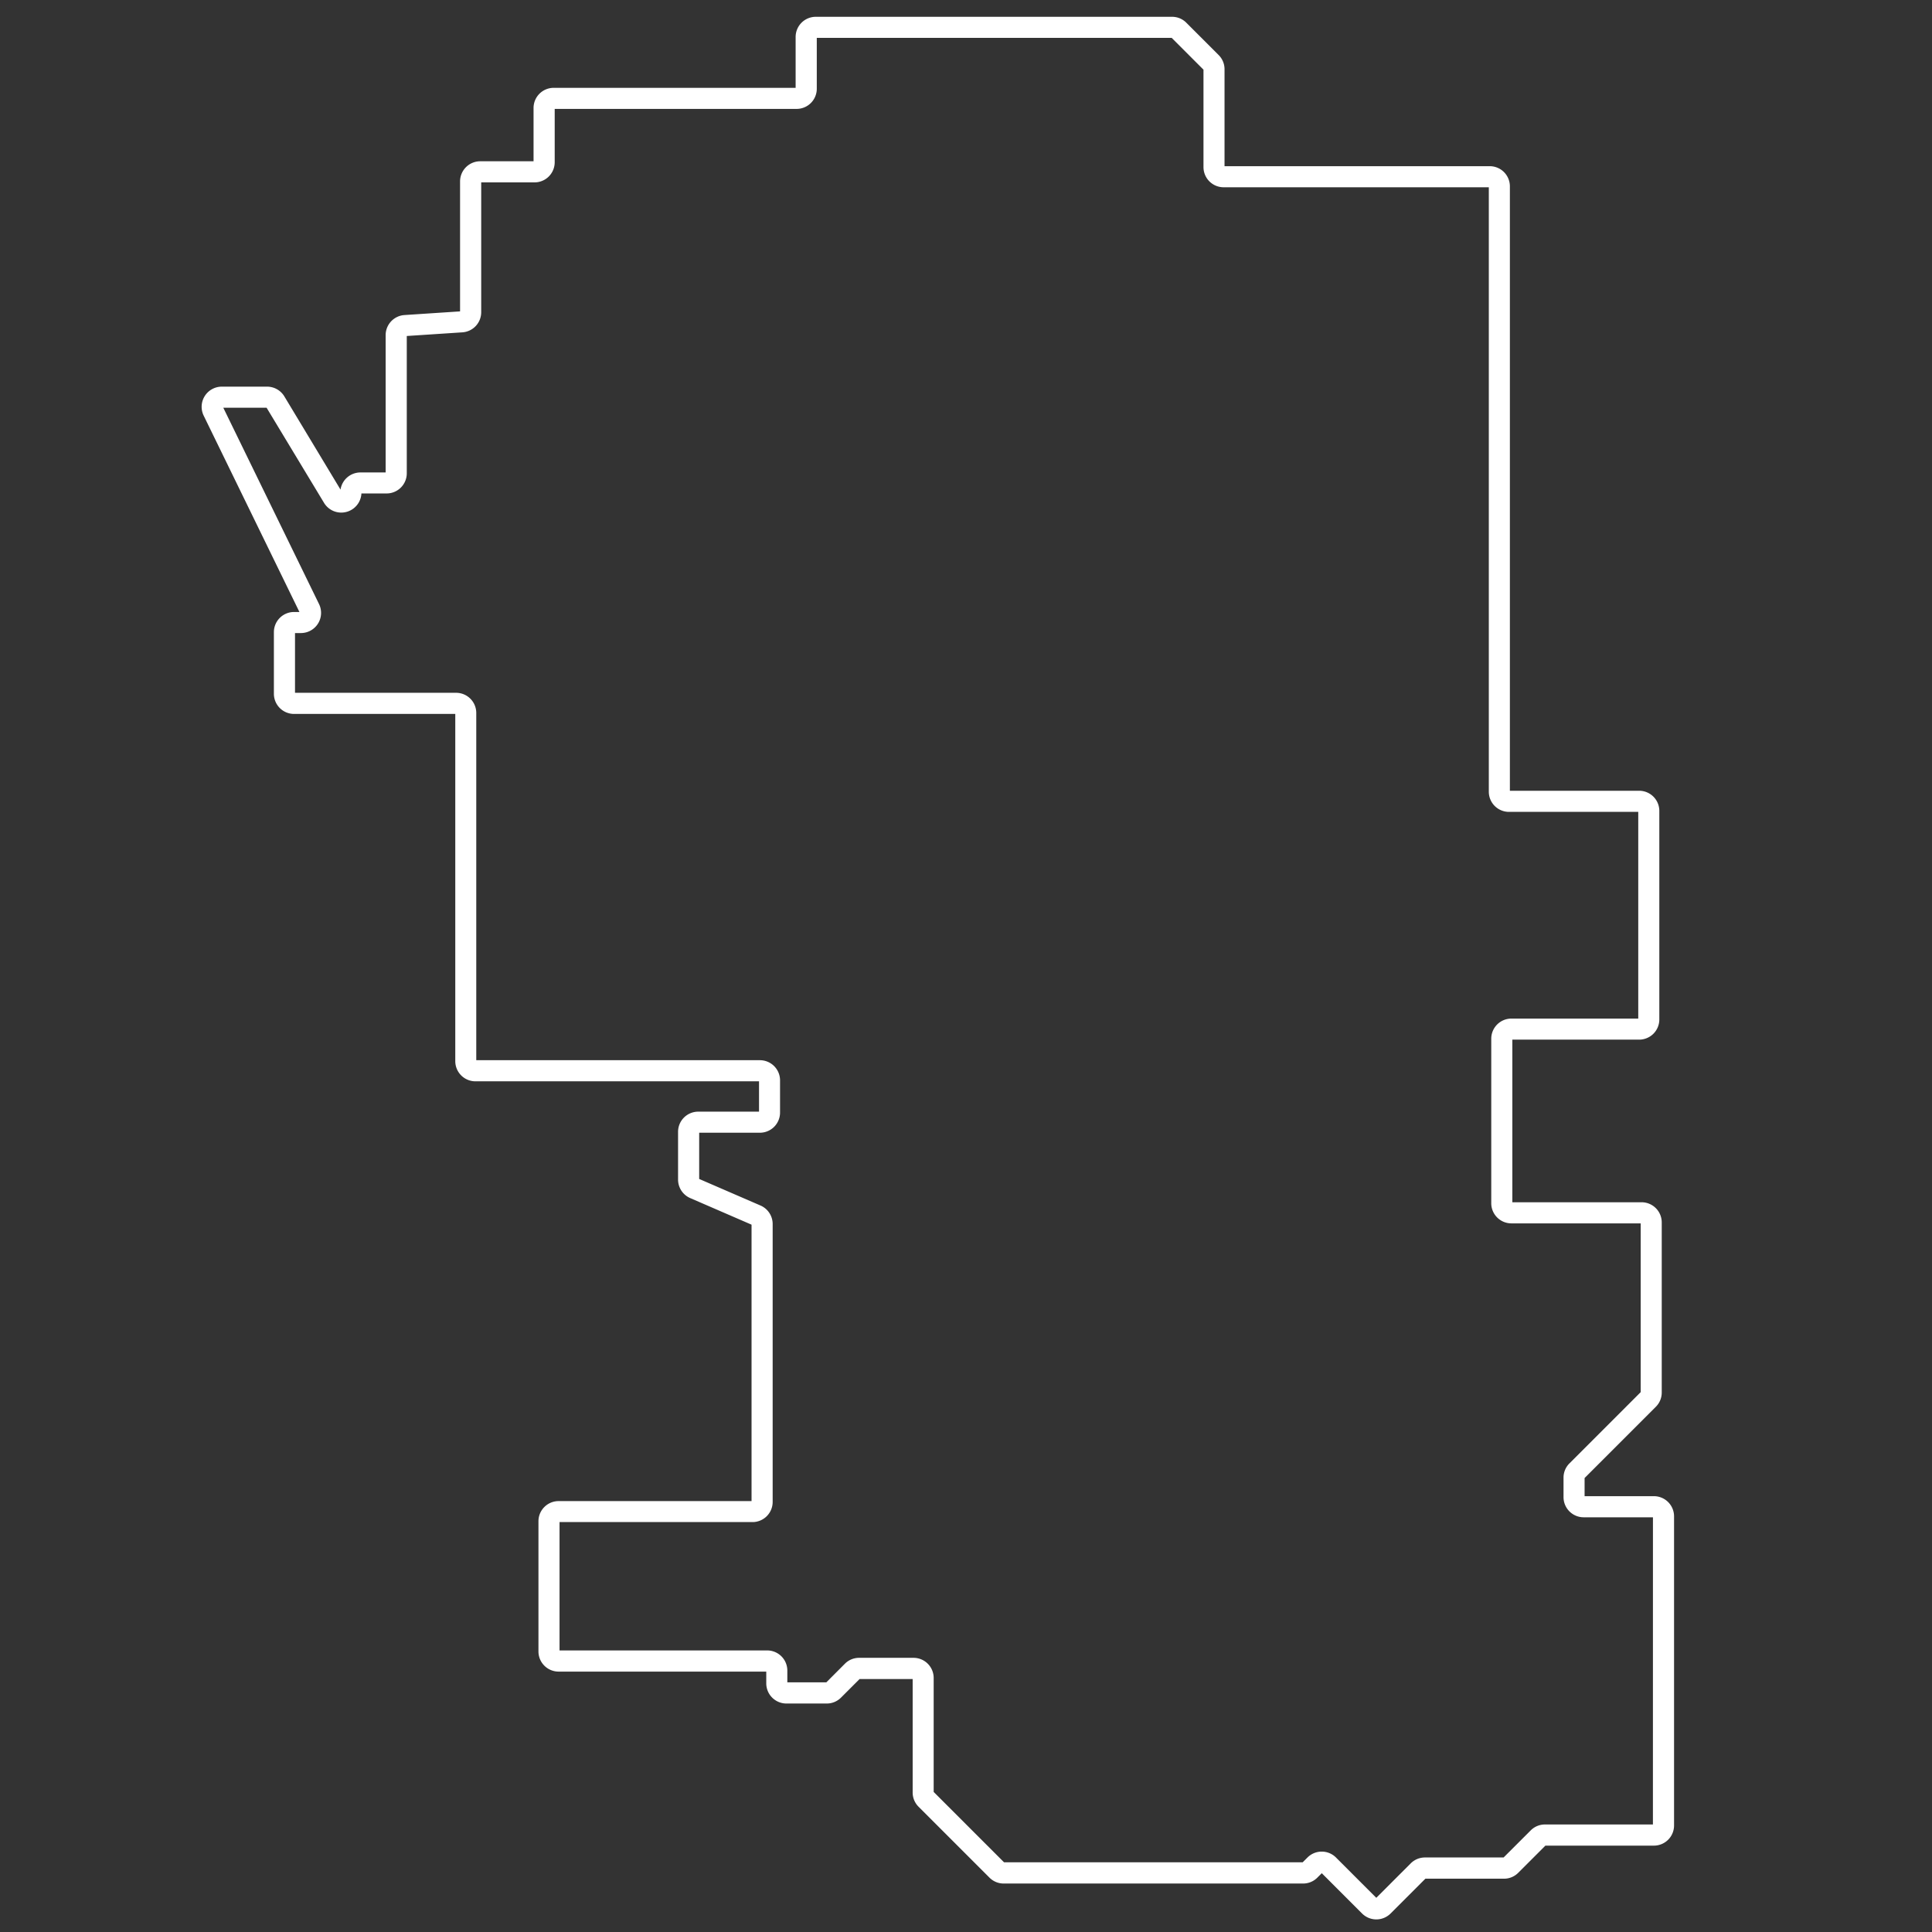 <?xml version="1.0" encoding="UTF-8"?>
<svg xmlns="http://www.w3.org/2000/svg" xmlns:xlink="http://www.w3.org/1999/xlink" width="115" height="115" viewBox="0 0 115 115">
  <rect x="0" y="0" width="115" height="115" fill="#333333" stroke="none"/>
  <defs>
    <clipPath id="clip-path">
      <rect id="Rechteck_212" data-name="Rechteck 212" width="115" height="115" transform="translate(1087 321)" fill="none"></rect>
    </clipPath>
  </defs>
  <g id="Calgary" transform="translate(-1087 -321)" clip-path="url(#clip-path)">
    <path id="Pfad_1365" data-name="Pfad 1365" d="M86.444,88.06H82.321V86.978l4.241-4.241a1.191,1.191,0,0,0,.351-.847V71.763a1.2,1.2,0,0,0-1.2-1.2H78.02V60.883h7.549a1.2,1.2,0,0,0,1.2-1.2V47.269a1.2,1.2,0,0,0-1.2-1.2H77.874V10.092a1.2,1.2,0,0,0-1.2-1.2H60.889V3.123a1.19,1.19,0,0,0-.351-.847L58.613.351A1.19,1.19,0,0,0,57.766,0H36.559a1.2,1.2,0,0,0-1.2,1.2V4.228h-14.4a1.2,1.2,0,0,0-1.2,1.2V8.6H16.585a1.2,1.2,0,0,0-1.2,1.2v7.735l-3.31.218a1.2,1.2,0,0,0-1.12,1.2v8.169h-1.5a1.2,1.2,0,0,0-1.186,1.022L4.925,22.594A1.2,1.2,0,0,0,3.9,22.015H1.2A1.2,1.2,0,0,0,.123,23.739l5.7,11.689h-.32a1.2,1.2,0,0,0-1.2,1.2v3.668a1.2,1.2,0,0,0,1.2,1.2H15.1V62.164a1.2,1.2,0,0,0,1.2,1.2h16.88V65.17H29.561a1.2,1.2,0,0,0-1.2,1.2v2.844a1.2,1.2,0,0,0,.722,1.1l3.652,1.583V88.351H21.251a1.2,1.2,0,0,0-1.2,1.2V97.3a1.2,1.2,0,0,0,1.2,1.2h12.36v.7a1.2,1.2,0,0,0,1.2,1.2h2.4a1.191,1.191,0,0,0,.848-.351l1.107-1.107h3.159v6.754a1.191,1.191,0,0,0,.351.847l4.221,4.221a1.191,1.191,0,0,0,.847.351H65.566a1.191,1.191,0,0,0,.847-.351l.264-.264,2.4,2.4a1.2,1.2,0,0,0,1.695,0l2.073-2.073h4.679a1.19,1.19,0,0,0,.847-.351l1.617-1.617h6.458a1.2,1.2,0,0,0,1.2-1.2V89.258a1.2,1.2,0,0,0-1.2-1.2M86.388,107.6H79.962a1.19,1.19,0,0,0-.847.351L77.5,109.564H72.819a1.191,1.191,0,0,0-.847.351l-2.05,2.05-2.4-2.4a1.2,1.2,0,0,0-1.695,0l-.287.287H47.765l-4.189-4.189V98.88a1.2,1.2,0,0,0-1.2-1.2H39.14a1.191,1.191,0,0,0-.848.351L37.186,99.14H34.865v-.7a1.2,1.2,0,0,0-1.2-1.2H21.306V89.6H32.792a1.2,1.2,0,0,0,1.2-1.2V71.858a1.2,1.2,0,0,0-.722-1.1l-3.652-1.582V66.424h3.613a1.2,1.2,0,0,0,1.2-1.2V63.307a1.2,1.2,0,0,0-1.2-1.2H16.349V41.438a1.2,1.2,0,0,0-1.2-1.2H5.56V36.682h.354a1.2,1.2,0,0,0,1.077-1.724l-5.7-11.689H3.868l3.422,5.667a1.2,1.2,0,0,0,2.223-.564h1.5a1.2,1.2,0,0,0,1.2-1.2V19l3.31-.218a1.2,1.2,0,0,0,1.12-1.2V9.856h3.175a1.2,1.2,0,0,0,1.2-1.2V5.482h14.4a1.2,1.2,0,0,0,1.2-1.2V1.254H57.743l1.893,1.893v5.8a1.2,1.2,0,0,0,1.2,1.2H76.62V46.126a1.2,1.2,0,0,0,1.2,1.2h7.695V59.63H77.965a1.2,1.2,0,0,0-1.2,1.2V70.62a1.2,1.2,0,0,0,1.2,1.2H85.66V81.866l-4.242,4.242a1.19,1.19,0,0,0-.351.847v1.16a1.2,1.2,0,0,0,1.2,1.2h4.123Z" transform="translate(1099 322)" fill="#fff"></path>
  </g>
</svg>
